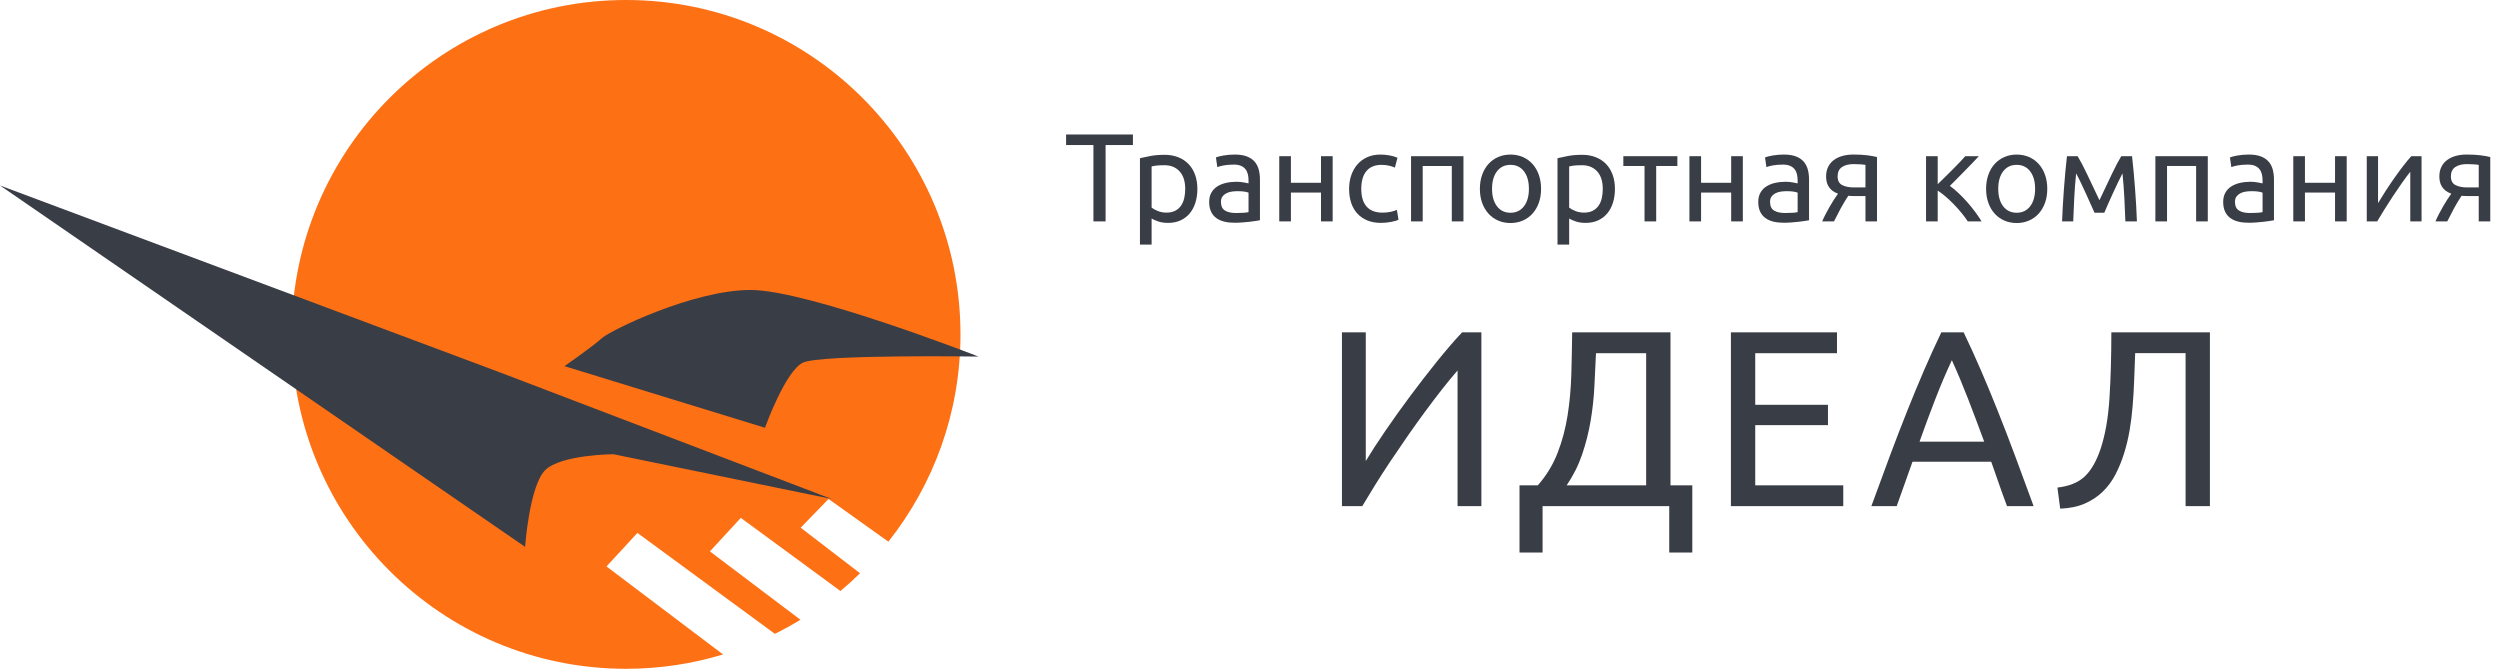 <svg version="1.1" id="Слой_1" xmlns="http://www.w3.org/2000/svg" xmlns:xlink="http://www.w3.org/1999/xlink" x="0px" y="0px"
	 width="239.25px" height="64.004px" viewBox="0 0 239.25 64.004" enable-background="new 0 0 239.25 64.004" xml:space="preserve">
<g>
	<path fill="#FD7014" d="M58.042,54.208L61,51l13.158,9.659c0.836-0.416,1.653-0.863,2.445-1.348l-8.665-6.543l2.958-3.208
		l9.534,6.999c0.647-0.541,1.272-1.109,1.874-1.699L76.625,50.5l2.667-2.75l5.725,4.089c4.316-5.454,6.9-12.342,6.9-19.837
		C91.917,14.328,77.589,0,59.915,0S27.913,14.328,27.913,32.002s14.328,32.002,32.002,32.002c3.229,0,6.344-0.483,9.282-1.372
		L58.042,54.208z"/>
	<g>
		<path fill="#393D46" d="M79.583,47.75L47.917,35.666L0,17.75l50.25,34.583c0,0,0.417-5.833,1.917-7.333s6.54-1.531,6.54-1.531
			L79.583,47.75z"/>
		<path fill="#393D46" d="M54.021,35.041l19.188,5.896c0,0,1.937-5.417,3.625-6.229c1.687-0.813,16.812-0.583,16.812-0.583
			S77.333,27.75,71.833,27.75s-13.438,3.875-14.25,4.625C56.771,33.125,54.021,35.041,54.021,35.041z"/>
	</g>
</g>
<g>
	<path fill="#393D46" d="M108.421,12.871v1.009h-2.616v7.308h-1.164V13.88h-2.616v-1.009H108.421z"/>
	<path fill="#393D46" d="M114.589,18.079c0,0.473-0.062,0.908-0.186,1.309s-0.306,0.744-0.546,1.032
		c-0.24,0.287-0.534,0.512-0.882,0.672c-0.348,0.159-0.746,0.239-1.194,0.239c-0.36,0-0.678-0.048-0.954-0.144
		c-0.276-0.096-0.482-0.188-0.618-0.276v2.496h-1.116V15.14c0.264-0.064,0.594-0.134,0.99-0.21s0.854-0.114,1.374-0.114
		c0.48,0,0.912,0.076,1.296,0.229c0.384,0.151,0.712,0.367,0.984,0.647s0.482,0.622,0.63,1.026
		C114.515,17.121,114.589,17.576,114.589,18.079z M113.425,18.079c0-0.728-0.18-1.287-0.54-1.68c-0.36-0.392-0.84-0.588-1.44-0.588
		c-0.336,0-0.598,0.012-0.786,0.036c-0.188,0.023-0.338,0.052-0.45,0.084v3.936c0.136,0.112,0.332,0.221,0.588,0.324
		c0.256,0.104,0.536,0.156,0.84,0.156c0.32,0,0.594-0.058,0.822-0.174s0.414-0.276,0.558-0.48c0.144-0.204,0.248-0.444,0.312-0.72
		C113.393,18.698,113.425,18.4,113.425,18.079z"/>
	<path fill="#393D46" d="M118.177,14.791c0.448,0,0.826,0.059,1.134,0.175s0.556,0.28,0.744,0.491
		c0.188,0.213,0.322,0.465,0.402,0.757s0.12,0.613,0.12,0.966v3.899c-0.096,0.017-0.23,0.038-0.402,0.066
		c-0.172,0.028-0.366,0.054-0.582,0.078c-0.216,0.023-0.45,0.046-0.702,0.065c-0.252,0.021-0.502,0.03-0.75,0.03
		c-0.352,0-0.676-0.036-0.972-0.107c-0.296-0.072-0.552-0.187-0.768-0.343c-0.216-0.155-0.384-0.361-0.504-0.617
		c-0.12-0.257-0.18-0.564-0.18-0.925c0-0.344,0.07-0.64,0.21-0.888c0.14-0.248,0.33-0.448,0.57-0.6
		c0.24-0.152,0.52-0.265,0.84-0.336c0.32-0.072,0.656-0.108,1.008-0.108c0.112,0,0.228,0.006,0.348,0.018
		c0.12,0.013,0.234,0.028,0.342,0.049c0.108,0.02,0.202,0.038,0.282,0.054c0.08,0.016,0.136,0.028,0.168,0.036V17.24
		c0-0.184-0.02-0.366-0.06-0.546s-0.112-0.34-0.216-0.479c-0.104-0.141-0.246-0.252-0.426-0.336s-0.414-0.126-0.702-0.126
		c-0.368,0-0.69,0.025-0.966,0.077c-0.276,0.053-0.482,0.106-0.618,0.162l-0.132-0.924c0.144-0.063,0.384-0.126,0.72-0.186
		C117.421,14.822,117.785,14.791,118.177,14.791z M118.273,20.384c0.264,0,0.498-0.006,0.702-0.019
		c0.204-0.012,0.374-0.033,0.51-0.065v-1.86c-0.08-0.04-0.21-0.074-0.39-0.102c-0.18-0.028-0.398-0.042-0.654-0.042
		c-0.168,0-0.346,0.012-0.534,0.035c-0.188,0.024-0.36,0.074-0.516,0.15c-0.156,0.076-0.286,0.18-0.39,0.313
		c-0.104,0.132-0.156,0.306-0.156,0.521c0,0.4,0.128,0.678,0.384,0.834C117.485,20.306,117.833,20.384,118.273,20.384z"/>
	<path fill="#393D46" d="M127.536,21.188h-1.116v-2.76h-2.88v2.76h-1.116v-6.24h1.116v2.544h2.88v-2.544h1.116V21.188z"/>
	<path fill="#393D46" d="M132.169,21.331c-0.504,0-0.946-0.08-1.326-0.239c-0.38-0.16-0.7-0.385-0.96-0.672
		c-0.26-0.288-0.455-0.631-0.582-1.026c-0.128-0.396-0.192-0.834-0.192-1.314c0-0.479,0.07-0.92,0.21-1.319
		c0.14-0.4,0.338-0.746,0.594-1.038c0.256-0.292,0.57-0.521,0.942-0.685c0.372-0.163,0.786-0.246,1.242-0.246
		c0.28,0,0.56,0.024,0.84,0.072c0.28,0.048,0.548,0.124,0.804,0.229l-0.252,0.947c-0.168-0.079-0.362-0.144-0.582-0.191
		c-0.22-0.048-0.454-0.072-0.702-0.072c-0.624,0-1.102,0.196-1.434,0.588c-0.332,0.393-0.498,0.964-0.498,1.716
		c0,0.336,0.038,0.645,0.114,0.925c0.076,0.279,0.196,0.52,0.36,0.72s0.374,0.354,0.63,0.462s0.568,0.162,0.936,0.162
		c0.296,0,0.564-0.028,0.804-0.084c0.24-0.056,0.428-0.116,0.564-0.18l0.156,0.936c-0.064,0.04-0.156,0.078-0.276,0.114
		s-0.256,0.067-0.408,0.096c-0.152,0.028-0.314,0.052-0.486,0.072C132.495,21.322,132.329,21.331,132.169,21.331z"/>
	<path fill="#393D46" d="M140.053,21.188h-1.116v-5.304h-2.784v5.304h-1.116v-6.24h5.016V21.188z"/>
	<path fill="#393D46" d="M147.481,18.068c0,0.496-0.072,0.944-0.216,1.344c-0.144,0.4-0.346,0.744-0.606,1.032
		c-0.26,0.288-0.57,0.51-0.93,0.666c-0.36,0.156-0.752,0.234-1.176,0.234c-0.424,0-0.816-0.078-1.176-0.234
		c-0.36-0.156-0.67-0.378-0.93-0.666c-0.26-0.288-0.462-0.632-0.606-1.032c-0.144-0.399-0.216-0.848-0.216-1.344
		c0-0.487,0.072-0.934,0.216-1.338s0.346-0.75,0.606-1.038c0.26-0.288,0.57-0.51,0.93-0.666c0.36-0.156,0.752-0.234,1.176-0.234
		c0.424,0,0.816,0.078,1.176,0.234c0.36,0.156,0.67,0.378,0.93,0.666c0.26,0.288,0.462,0.634,0.606,1.038
		S147.481,17.58,147.481,18.068z M146.317,18.068c0-0.704-0.158-1.262-0.474-1.674c-0.316-0.412-0.746-0.618-1.29-0.618
		s-0.974,0.206-1.29,0.618s-0.474,0.97-0.474,1.674s0.158,1.262,0.474,1.674s0.746,0.618,1.29,0.618s0.974-0.206,1.29-0.618
		C146.159,19.329,146.317,18.772,146.317,18.068z"/>
	<path fill="#393D46" d="M154.549,18.079c0,0.473-0.062,0.908-0.186,1.309s-0.306,0.744-0.546,1.032
		c-0.24,0.287-0.534,0.512-0.882,0.672c-0.348,0.159-0.746,0.239-1.194,0.239c-0.36,0-0.678-0.048-0.954-0.144
		c-0.276-0.096-0.482-0.188-0.618-0.276v2.496h-1.116V15.14c0.264-0.064,0.594-0.134,0.99-0.21s0.854-0.114,1.374-0.114
		c0.48,0,0.912,0.076,1.296,0.229c0.384,0.151,0.712,0.367,0.984,0.647s0.482,0.622,0.63,1.026
		C154.475,17.121,154.549,17.576,154.549,18.079z M153.385,18.079c0-0.728-0.18-1.287-0.54-1.68c-0.36-0.392-0.84-0.588-1.44-0.588
		c-0.336,0-0.598,0.012-0.786,0.036c-0.188,0.023-0.338,0.052-0.45,0.084v3.936c0.136,0.112,0.332,0.221,0.588,0.324
		c0.256,0.104,0.536,0.156,0.84,0.156c0.32,0,0.594-0.058,0.822-0.174s0.414-0.276,0.558-0.48c0.144-0.204,0.248-0.444,0.312-0.72
		C153.353,18.698,153.385,18.4,153.385,18.079z"/>
	<path fill="#393D46" d="M160.525,14.948v0.937h-2.028v5.304h-1.116v-5.304h-2.028v-0.937H160.525z"/>
	<path fill="#393D46" d="M166.789,21.188h-1.116v-2.76h-2.88v2.76h-1.116v-6.24h1.116v2.544h2.88v-2.544h1.116V21.188z"/>
	<path fill="#393D46" d="M170.725,14.791c0.448,0,0.826,0.059,1.134,0.175s0.556,0.28,0.744,0.491
		c0.188,0.213,0.322,0.465,0.402,0.757s0.12,0.613,0.12,0.966v3.899c-0.096,0.017-0.23,0.038-0.402,0.066
		c-0.172,0.028-0.366,0.054-0.582,0.078c-0.216,0.023-0.45,0.046-0.702,0.065c-0.252,0.021-0.502,0.03-0.75,0.03
		c-0.352,0-0.676-0.036-0.972-0.107c-0.296-0.072-0.552-0.187-0.768-0.343c-0.216-0.155-0.384-0.361-0.504-0.617
		c-0.12-0.257-0.18-0.564-0.18-0.925c0-0.344,0.07-0.64,0.21-0.888c0.14-0.248,0.33-0.448,0.57-0.6
		c0.24-0.152,0.52-0.265,0.84-0.336c0.32-0.072,0.656-0.108,1.008-0.108c0.112,0,0.228,0.006,0.348,0.018
		c0.12,0.013,0.234,0.028,0.342,0.049c0.108,0.02,0.202,0.038,0.282,0.054c0.08,0.016,0.136,0.028,0.168,0.036V17.24
		c0-0.184-0.02-0.366-0.06-0.546s-0.112-0.34-0.216-0.479c-0.104-0.141-0.246-0.252-0.426-0.336s-0.414-0.126-0.702-0.126
		c-0.368,0-0.69,0.025-0.966,0.077c-0.276,0.053-0.482,0.106-0.618,0.162l-0.132-0.924c0.144-0.063,0.384-0.126,0.72-0.186
		C169.969,14.822,170.333,14.791,170.725,14.791z M170.821,20.384c0.264,0,0.498-0.006,0.702-0.019
		c0.204-0.012,0.374-0.033,0.51-0.065v-1.86c-0.08-0.04-0.21-0.074-0.39-0.102c-0.18-0.028-0.398-0.042-0.654-0.042
		c-0.168,0-0.346,0.012-0.534,0.035c-0.188,0.024-0.36,0.074-0.516,0.15c-0.156,0.076-0.286,0.18-0.39,0.313
		c-0.104,0.132-0.156,0.306-0.156,0.521c0,0.4,0.128,0.678,0.384,0.834C170.033,20.306,170.381,20.384,170.821,20.384z"/>
	<path fill="#393D46" d="M177.553,18.764c-0.12,0-0.236-0.002-0.348-0.006s-0.22-0.01-0.324-0.019
		c-0.256,0.384-0.502,0.794-0.738,1.23c-0.236,0.436-0.446,0.842-0.63,1.218h-1.128c0.096-0.232,0.208-0.47,0.336-0.714
		s0.258-0.482,0.39-0.714c0.132-0.232,0.266-0.452,0.402-0.66c0.136-0.208,0.264-0.396,0.384-0.564
		c-0.224-0.079-0.408-0.178-0.552-0.294c-0.144-0.115-0.26-0.246-0.348-0.39c-0.088-0.145-0.15-0.298-0.186-0.462
		c-0.036-0.164-0.054-0.33-0.054-0.498c0-0.352,0.066-0.66,0.198-0.924c0.132-0.265,0.314-0.482,0.546-0.654s0.506-0.302,0.822-0.39
		c0.316-0.088,0.662-0.133,1.038-0.133c0.527,0,0.977,0.024,1.344,0.072s0.676,0.104,0.924,0.168v6.156h-1.104v-2.424H177.553z
		 M178.525,15.776c-0.088-0.016-0.234-0.032-0.438-0.048c-0.205-0.016-0.438-0.024-0.703-0.024c-0.456,0-0.824,0.095-1.104,0.282
		c-0.28,0.188-0.42,0.486-0.42,0.895c0,0.399,0.144,0.676,0.432,0.827c0.288,0.152,0.66,0.229,1.116,0.229h1.116V15.776z"/>
	<path fill="#393D46" d="M186.601,17.791c0.248,0.177,0.516,0.398,0.804,0.666c0.288,0.269,0.57,0.559,0.846,0.87
		c0.276,0.313,0.534,0.63,0.774,0.954s0.444,0.626,0.612,0.906h-1.32c-0.176-0.271-0.382-0.55-0.618-0.834s-0.482-0.558-0.738-0.822
		c-0.256-0.264-0.516-0.508-0.779-0.731c-0.265-0.225-0.513-0.412-0.744-0.564v2.952h-1.116v-6.24h1.116v2.676
		c0.191-0.184,0.412-0.397,0.66-0.642c0.247-0.244,0.498-0.492,0.75-0.744s0.485-0.492,0.702-0.72
		c0.216-0.229,0.392-0.418,0.527-0.57h1.296c-0.176,0.192-0.382,0.41-0.618,0.654c-0.235,0.244-0.479,0.494-0.731,0.75
		s-0.502,0.51-0.75,0.762S186.8,17.592,186.601,17.791z"/>
	<path fill="#393D46" d="M195.924,18.068c0,0.496-0.071,0.944-0.216,1.344c-0.144,0.4-0.346,0.744-0.605,1.032
		c-0.261,0.288-0.57,0.51-0.931,0.666c-0.359,0.156-0.752,0.234-1.176,0.234s-0.816-0.078-1.176-0.234
		c-0.36-0.156-0.67-0.378-0.931-0.666c-0.26-0.288-0.462-0.632-0.605-1.032c-0.145-0.399-0.216-0.848-0.216-1.344
		c0-0.487,0.071-0.934,0.216-1.338c0.144-0.404,0.346-0.75,0.605-1.038c0.261-0.288,0.57-0.51,0.931-0.666
		c0.359-0.156,0.752-0.234,1.176-0.234s0.816,0.078,1.176,0.234c0.36,0.156,0.67,0.378,0.931,0.666
		c0.26,0.288,0.462,0.634,0.605,1.038C195.853,17.134,195.924,17.58,195.924,18.068z M194.76,18.068
		c0-0.704-0.158-1.262-0.474-1.674c-0.316-0.412-0.746-0.618-1.29-0.618s-0.974,0.206-1.29,0.618s-0.474,0.97-0.474,1.674
		s0.157,1.262,0.474,1.674s0.746,0.618,1.29,0.618s0.974-0.206,1.29-0.618C194.602,19.329,194.76,18.772,194.76,18.068z"/>
	<path fill="#393D46" d="M198.685,16.592c-0.08,0.792-0.141,1.582-0.181,2.37s-0.071,1.529-0.096,2.226h-1.068
		c0.017-0.488,0.04-0.998,0.072-1.53c0.032-0.531,0.068-1.067,0.108-1.607s0.084-1.072,0.132-1.597
		c0.048-0.523,0.1-1.025,0.156-1.506h1.02c0.256,0.416,0.556,0.986,0.9,1.71c0.344,0.725,0.739,1.559,1.188,2.502
		c0.448-0.943,0.844-1.777,1.188-2.502c0.344-0.724,0.644-1.294,0.899-1.71h1.032c0.056,0.48,0.108,0.982,0.156,1.506
		c0.048,0.524,0.092,1.057,0.132,1.597s0.076,1.076,0.108,1.607c0.031,0.532,0.056,1.042,0.071,1.53h-1.104
		c-0.024-0.696-0.057-1.438-0.097-2.226s-0.1-1.578-0.18-2.37c-0.128,0.248-0.276,0.546-0.444,0.894
		c-0.168,0.349-0.334,0.702-0.497,1.063c-0.164,0.359-0.318,0.704-0.463,1.031c-0.144,0.328-0.256,0.589-0.336,0.78h-0.936
		c-0.088-0.2-0.206-0.464-0.354-0.792c-0.147-0.328-0.304-0.674-0.468-1.038c-0.164-0.363-0.33-0.72-0.498-1.067
		C198.96,17.114,198.812,16.824,198.685,16.592z"/>
	<path fill="#393D46" d="M211.284,21.188h-1.115v-5.304h-2.784v5.304h-1.116v-6.24h5.016V21.188z"/>
	<path fill="#393D46" d="M215.219,14.791c0.448,0,0.826,0.059,1.135,0.175c0.308,0.116,0.556,0.28,0.743,0.491
		c0.188,0.213,0.322,0.465,0.402,0.757s0.12,0.613,0.12,0.966v3.899c-0.096,0.017-0.23,0.038-0.402,0.066s-0.365,0.054-0.582,0.078
		c-0.216,0.023-0.449,0.046-0.701,0.065c-0.252,0.021-0.503,0.03-0.75,0.03c-0.353,0-0.677-0.036-0.973-0.107
		c-0.296-0.072-0.552-0.187-0.768-0.343c-0.216-0.155-0.384-0.361-0.504-0.617c-0.12-0.257-0.181-0.564-0.181-0.925
		c0-0.344,0.07-0.64,0.21-0.888c0.141-0.248,0.33-0.448,0.57-0.6c0.24-0.152,0.521-0.265,0.84-0.336
		c0.32-0.072,0.656-0.108,1.008-0.108c0.112,0,0.229,0.006,0.349,0.018c0.12,0.013,0.233,0.028,0.342,0.049
		c0.108,0.02,0.202,0.038,0.282,0.054s0.136,0.028,0.168,0.036V17.24c0-0.184-0.021-0.366-0.061-0.546s-0.111-0.34-0.216-0.479
		c-0.104-0.141-0.246-0.252-0.426-0.336s-0.414-0.126-0.702-0.126c-0.368,0-0.689,0.025-0.966,0.077
		c-0.276,0.053-0.482,0.106-0.618,0.162l-0.132-0.924c0.144-0.063,0.384-0.126,0.72-0.186
		C214.463,14.822,214.827,14.791,215.219,14.791z M215.316,20.384c0.264,0,0.498-0.006,0.702-0.019
		c0.203-0.012,0.373-0.033,0.51-0.065v-1.86c-0.08-0.04-0.21-0.074-0.391-0.102c-0.18-0.028-0.397-0.042-0.653-0.042
		c-0.168,0-0.347,0.012-0.534,0.035c-0.188,0.024-0.36,0.074-0.516,0.15c-0.156,0.076-0.286,0.18-0.391,0.313
		c-0.104,0.132-0.156,0.306-0.156,0.521c0,0.4,0.128,0.678,0.385,0.834C214.528,20.306,214.875,20.384,215.316,20.384z"/>
	<path fill="#393D46" d="M224.579,21.188h-1.116v-2.76h-2.88v2.76h-1.116v-6.24h1.116v2.544h2.88v-2.544h1.116V21.188z"/>
	<path fill="#393D46" d="M231.743,14.948v6.24h-1.08v-4.752c-0.24,0.304-0.504,0.66-0.792,1.068
		c-0.288,0.407-0.576,0.83-0.864,1.266c-0.288,0.437-0.563,0.866-0.828,1.29c-0.264,0.424-0.491,0.8-0.684,1.128h-0.996v-6.24h1.08
		v4.488c0.208-0.344,0.444-0.722,0.708-1.134s0.538-0.82,0.822-1.225c0.283-0.403,0.567-0.792,0.852-1.164s0.55-0.693,0.798-0.966
		H231.743z"/>
	<path fill="#393D46" d="M236.243,18.764c-0.12,0-0.236-0.002-0.348-0.006c-0.112-0.004-0.221-0.01-0.324-0.019
		c-0.256,0.384-0.502,0.794-0.738,1.23c-0.236,0.436-0.446,0.842-0.63,1.218h-1.128c0.096-0.232,0.208-0.47,0.336-0.714
		s0.258-0.482,0.39-0.714c0.133-0.232,0.267-0.452,0.402-0.66s0.264-0.396,0.384-0.564c-0.224-0.079-0.408-0.178-0.552-0.294
		c-0.144-0.115-0.26-0.246-0.348-0.39c-0.089-0.145-0.15-0.298-0.187-0.462s-0.054-0.33-0.054-0.498c0-0.352,0.065-0.66,0.198-0.924
		c0.132-0.265,0.313-0.482,0.546-0.654c0.231-0.172,0.506-0.302,0.821-0.39c0.316-0.088,0.662-0.133,1.038-0.133
		c0.528,0,0.977,0.024,1.345,0.072c0.367,0.048,0.676,0.104,0.924,0.168v6.156h-1.104v-2.424H236.243z M237.215,15.776
		c-0.088-0.016-0.233-0.032-0.438-0.048s-0.438-0.024-0.702-0.024c-0.456,0-0.824,0.095-1.104,0.282
		c-0.279,0.188-0.42,0.486-0.42,0.895c0,0.399,0.145,0.676,0.433,0.827c0.288,0.152,0.66,0.229,1.116,0.229h1.115V15.776z"/>
</g>
<g>
	<path fill="#393D46" d="M128.425,48.438V31.806h2.28v12.312c0.512-0.848,1.14-1.815,1.884-2.903s1.536-2.196,2.376-3.324
		s1.688-2.224,2.544-3.288c0.856-1.063,1.66-1.996,2.412-2.796h1.848v16.632h-2.28V35.453c-0.448,0.513-0.936,1.104-1.464,1.776
		s-1.072,1.389-1.632,2.148c-0.561,0.76-1.125,1.548-1.692,2.363c-0.568,0.816-1.116,1.62-1.644,2.412
		c-0.528,0.792-1.02,1.557-1.476,2.292c-0.456,0.736-0.86,1.4-1.212,1.992H128.425z"/>
	<path fill="#393D46" d="M147.625,48.438v4.44h-2.208v-6.433h1.752c0.816-0.928,1.443-1.956,1.884-3.084
		c0.44-1.128,0.76-2.319,0.96-3.576c0.2-1.256,0.32-2.556,0.36-3.899c0.04-1.345,0.068-2.704,0.084-4.08h9.408v14.64h2.088v6.433
		h-2.208v-4.44H147.625z M152.737,33.798c-0.048,1.056-0.1,2.132-0.156,3.228c-0.056,1.097-0.176,2.185-0.36,3.264
		c-0.184,1.08-0.452,2.141-0.804,3.181s-0.848,2.032-1.488,2.976h7.608V33.798H152.737z"/>
	<path fill="#393D46" d="M165.648,48.438V31.806H175.8v1.992h-7.824v4.943h6.96v1.944h-6.96v5.76h8.424v1.992H165.648z"/>
	<path fill="#393D46" d="M192.073,48.438c-0.272-0.72-0.528-1.428-0.768-2.124c-0.24-0.696-0.488-1.404-0.744-2.124h-7.536
		l-1.512,4.248h-2.424c0.64-1.76,1.24-3.388,1.8-4.884c0.56-1.496,1.107-2.916,1.644-4.26c0.536-1.345,1.068-2.629,1.596-3.853
		s1.08-2.436,1.656-3.636h2.136c0.576,1.2,1.128,2.412,1.656,3.636c0.528,1.224,1.06,2.508,1.596,3.853
		c0.536,1.344,1.084,2.764,1.644,4.26s1.16,3.124,1.8,4.884H192.073z M189.889,42.27c-0.512-1.392-1.02-2.74-1.524-4.044
		c-0.504-1.304-1.028-2.556-1.572-3.756c-0.56,1.2-1.092,2.452-1.596,3.756c-0.504,1.304-1.004,2.652-1.5,4.044H189.889z"/>
	<path fill="#393D46" d="M204.336,33.798c-0.032,0.896-0.064,1.764-0.096,2.604c-0.032,0.84-0.08,1.656-0.145,2.448
		c-0.063,0.792-0.16,1.564-0.288,2.315c-0.128,0.753-0.304,1.488-0.527,2.208c-0.225,0.721-0.501,1.396-0.828,2.028
		c-0.328,0.633-0.736,1.185-1.224,1.656c-0.488,0.472-1.064,0.852-1.728,1.14c-0.664,0.288-1.444,0.448-2.34,0.48l-0.264-2.017
		c1.12-0.128,1.988-0.479,2.604-1.056c0.616-0.576,1.124-1.456,1.524-2.64c0.448-1.345,0.732-2.964,0.852-4.86
		c0.12-1.896,0.18-3.996,0.18-6.3h9.432v16.632h-2.328v-14.64H204.336z"/>
</g>
</svg>
